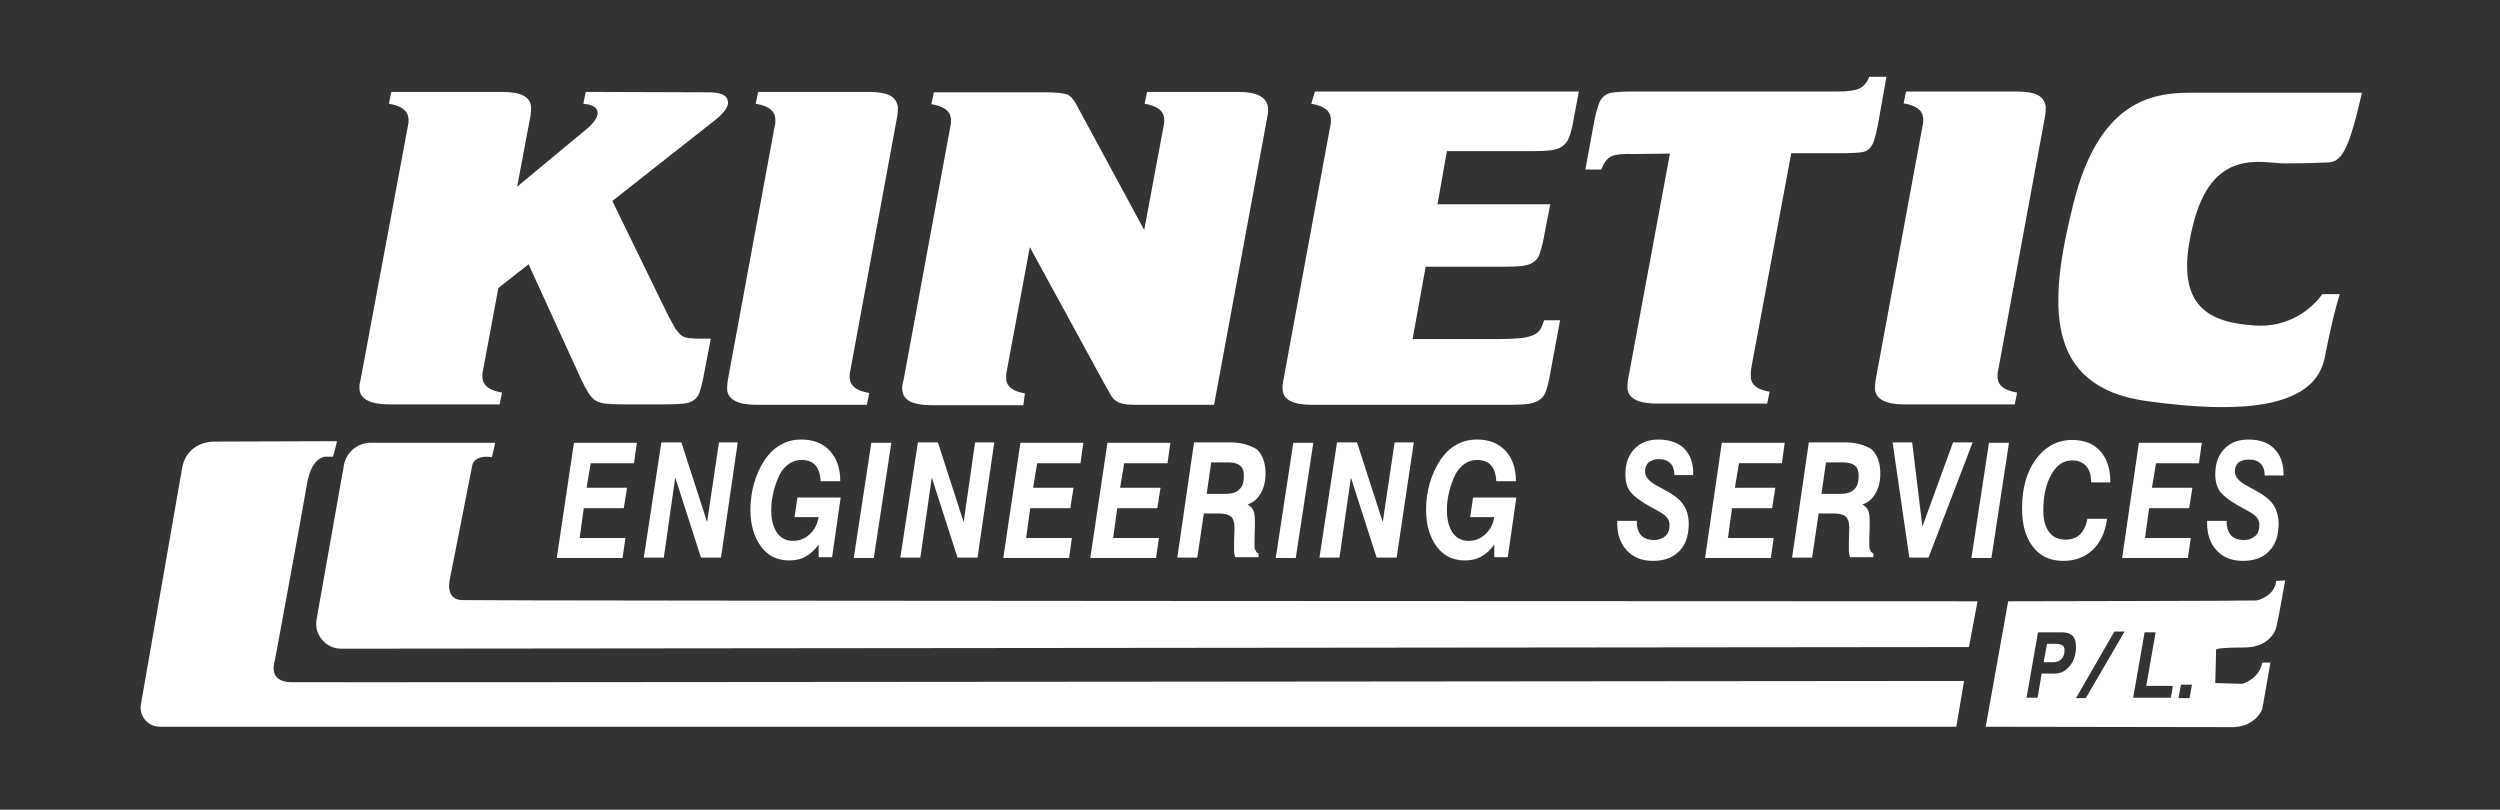 <svg xmlns="http://www.w3.org/2000/svg" xmlns:xlink="http://www.w3.org/1999/xlink" id="Layer_1" x="0px" y="0px" viewBox="0 0 612 198.2" style="enable-background:new 0 0 612 198.2;" xml:space="preserve">
<rect x="0" y="0" width="612" height="198.2" fill="#333333" stroke="none"/>
<style type="text/css">
	.st0{fill:#FFFFFF;}
</style>
<g>
	<path class="st0" d="M552.2,147"></path>
	<path class="st0" d="M136.3,136.6h16.1l0.7-4.9h-11.2l1-7.3h9.8l0.8-5h-9.9l1-6h10.6l0.7-5h-15.4L136.3,136.6z M173.1,127.8   l-6.3-19.5h-4.9l-4.3,28.2h4.9l2.8-19.6l6.3,19.6h4.9l4.1-28.2H176L173.1,127.8z M194.5,126.6h5.9c-0.3,1.7-1,3.1-2.2,4.2   c-1.2,1.1-2.5,1.6-4.1,1.6c-1.7,0-3-0.7-3.9-2c-0.9-1.3-1.4-3.2-1.4-5.5c0-1.6,0.2-3.1,0.6-4.7c0.4-1.5,0.9-2.9,1.5-4.1   c0.6-1.1,1.4-2,2.3-2.6c0.9-0.6,1.9-0.9,3-0.9c1.4,0,2.6,0.4,3.4,1.3c0.8,0.9,1.2,2.2,1.3,3.9h4.8c0-3.2-0.9-5.7-2.6-7.5   c-1.7-1.8-4-2.7-6.9-2.7c-1.9,0-3.6,0.4-5.1,1.3c-1.5,0.8-2.8,2.1-3.9,3.7c-1.1,1.7-2,3.6-2.6,5.7c-0.6,2.1-0.9,4.3-0.9,6.5   c0,3.7,0.9,6.7,2.6,9c1.7,2.3,4,3.4,6.9,3.4c1.5,0,2.9-0.3,4.1-1c1.2-0.7,2.2-1.6,3.1-2.9l0,3.1h3.3l2.1-14.6h-10.6L194.5,126.6z    M209,136.6h4.9l4.3-28.2h-4.9L209,136.6z M235.9,127.8l-6.3-19.5h-4.9l-4.3,28.2h4.9l2.8-19.6l6.3,19.6h4.9l4.1-28.2h-4.7   L235.9,127.8z M245.6,136.6h16.1l0.7-4.9h-11.2l1-7.3h9.8l0.8-5h-9.9l1-6h10.6l0.7-5h-15.4L245.6,136.6z M266.9,136.6H283l0.7-4.9   h-11.2l1-7.3h9.8l0.8-5h-9.9l1-6h10.6l0.7-5h-15.4L266.9,136.6z M301.3,108.3h-9l-4.1,28.2h4.9l1.6-10.8h3.8c1.4,0,2.3,0.3,2.9,0.8   c0.5,0.5,0.8,1.4,0.8,2.6v0.3l-0.1,3.3c0,0.3,0,0.6,0,0.9c0,0.3,0,0.6,0,0.9c0,0.5,0,0.9,0.1,1.1c0,0.3,0.1,0.5,0.2,0.8h5.7v-0.9   c-0.4-0.2-0.7-0.5-0.8-0.9c-0.2-0.3-0.2-0.8-0.2-1.4c0-0.1,0-0.3,0-0.5c0-0.2,0-0.4,0-0.6l0.1-3.4v-0.8c0-1.4-0.1-2.4-0.4-3   c-0.3-0.6-0.8-1.1-1.4-1.4c1.4-0.5,2.5-1.4,3.2-2.7c0.8-1.3,1.2-3,1.2-4.9c0-2.6-0.7-4.5-2.1-5.9C306,109,304,108.3,301.3,108.3z    M303.4,119.8c-0.8,0.8-1.9,1.1-3.4,1.1h-4.6l1.1-7.7h4.4c1.2,0,2.1,0.3,2.7,0.8c0.6,0.5,0.9,1.3,0.9,2.4   C304.5,118,304.2,119.1,303.4,119.8z M312.3,136.6h4.9l4.3-28.2h-4.9L312.3,136.6z M338.5,127.8l-6.3-19.5h-4.9l-4.3,28.2h4.9   l2.8-19.6l6.3,19.6h4.9l4.2-28.2h-4.7L338.5,127.8z M359.9,126.6h5.9c-0.3,1.7-1,3.1-2.2,4.2c-1.2,1.1-2.5,1.6-4.1,1.6   c-1.7,0-3-0.7-3.9-2c-0.9-1.3-1.4-3.2-1.4-5.5c0-1.6,0.2-3.1,0.6-4.7c0.4-1.5,0.9-2.9,1.5-4.1c0.6-1.1,1.4-2,2.3-2.6   c0.9-0.6,1.9-0.9,3-0.9c1.4,0,2.6,0.4,3.4,1.3c0.8,0.9,1.2,2.2,1.3,3.9h4.8c0-3.2-0.9-5.7-2.6-7.5c-1.7-1.8-4-2.7-6.9-2.7   c-1.9,0-3.6,0.4-5.1,1.3c-1.5,0.8-2.8,2.1-3.9,3.7c-1.1,1.7-2,3.6-2.6,5.7c-0.6,2.1-0.9,4.3-0.9,6.5c0,3.7,0.9,6.7,2.6,9   c1.7,2.3,4,3.4,6.9,3.4c1.5,0,2.9-0.3,4.1-1c1.2-0.7,2.2-1.6,3.1-2.9l0,3.1h3.3l2.1-14.6h-10.6L359.9,126.6z M406,107.6   c-2.5,0-4.5,0.8-5.9,2.3c-1.5,1.6-2.2,3.6-2.2,6.2c0,1.8,0.4,3.3,1.3,4.4s2.8,2.5,5.8,4.1c1.6,0.8,2.6,1.5,3,2   c0.4,0.5,0.7,1.1,0.7,1.9c0,1.2-0.3,2.1-1,2.7c-0.7,0.6-1.6,1-2.8,1c-1.4,0-2.4-0.4-3.1-1.1c-0.7-0.8-1.1-1.8-1.1-3.3v-0.3h-4.8   v0.6c0,2.8,0.8,5,2.4,6.7c1.6,1.7,3.7,2.5,6.4,2.5c2.7,0,4.9-0.8,6.4-2.4c1.6-1.6,2.3-3.9,2.3-6.7c0-1.9-0.5-3.5-1.4-4.8   c-0.9-1.3-2.6-2.5-5.1-3.8c-0.2-0.1-0.5-0.3-0.9-0.5c-2.2-1.1-3.3-2.3-3.3-3.7c0-0.9,0.3-1.7,0.9-2.2c0.6-0.5,1.4-0.8,2.4-0.8   c1.3,0,2.2,0.3,2.9,1c0.7,0.7,1,1.7,1,2.9h4.6v-0.4c0-2.7-0.8-4.7-2.3-6.2C410.8,108.4,408.7,107.6,406,107.6z M417.4,136.6h16.1   l0.7-4.9H423l1-7.3h9.8l0.8-5h-9.9l1-6h10.5l0.7-5h-15.4L417.4,136.6z M451.8,108.3h-9l-4.1,28.2h4.9l1.6-10.8h3.8   c1.4,0,2.3,0.3,2.9,0.8c0.5,0.5,0.8,1.4,0.8,2.6v0.3l-0.1,3.3c0,0.3,0,0.6,0,0.9c0,0.3,0,0.6,0,0.9c0,0.5,0,0.9,0.1,1.1   c0,0.3,0.1,0.5,0.2,0.8h5.7v-0.9c-0.4-0.2-0.7-0.5-0.8-0.9c-0.2-0.3-0.2-0.8-0.2-1.4c0-0.1,0-0.3,0-0.5c0-0.2,0-0.4,0-0.6l0.1-3.4   v-0.8c0-1.4-0.1-2.4-0.4-3c-0.3-0.6-0.8-1.1-1.4-1.4c1.4-0.5,2.5-1.4,3.2-2.7c0.8-1.3,1.2-3,1.2-4.9c0-2.6-0.7-4.5-2.1-5.9   C456.6,109,454.5,108.3,451.8,108.3z M453.9,119.8c-0.8,0.8-1.9,1.1-3.4,1.1h-4.6l1.1-7.7h4.4c1.2,0,2.1,0.3,2.7,0.8   c0.6,0.5,0.9,1.3,0.9,2.4C455,118,454.7,119.1,453.9,119.8z M478.1,108.3l-7.5,20.6l-2.5-20.6h-4.8l4.1,28.2h4.7l10.8-28.2H478.1z    M482.6,136.6h4.9l4.3-28.2h-4.9L482.6,136.6z M516.6,117.9c0-3.3-0.9-5.8-2.5-7.5c-1.6-1.8-3.9-2.7-6.8-2.7   c-3.6,0-6.6,1.6-8.9,4.7c-2.3,3.1-3.4,7.2-3.4,12.1c0,4,0.9,7.1,2.7,9.4c1.8,2.3,4.2,3.4,7.4,3.4c2.9,0,5.3-0.9,7.2-2.7   c1.9-1.8,3.1-4.4,3.5-7.6H511c-0.3,1.6-0.9,2.9-1.8,3.8c-0.9,0.9-2.1,1.3-3.5,1.3c-1.8,0-3.2-0.6-4.1-1.9c-1-1.3-1.4-3.1-1.4-5.4   c0-3.5,0.7-6.4,2-8.7s3-3.4,5.1-3.4c1.4,0,2.6,0.5,3.4,1.4c0.8,0.9,1.2,2.2,1.2,3.8v0.2H516.6z M519.5,136.6h16.1l0.7-4.9h-11.2   l1-7.3h9.8l0.8-5h-9.9l1-6h10.5l0.7-5h-15.4L519.5,136.6z M550.5,112.5c1.3,0,2.2,0.3,2.9,1c0.7,0.7,1,1.7,1,2.9h4.6v-0.4   c0-2.7-0.8-4.7-2.3-6.2c-1.5-1.5-3.6-2.2-6.3-2.2c-2.5,0-4.5,0.8-5.9,2.3c-1.5,1.6-2.2,3.6-2.2,6.2c0,1.8,0.4,3.3,1.3,4.4   s2.8,2.5,5.8,4.1c1.6,0.8,2.6,1.5,3,2c0.4,0.5,0.7,1.1,0.7,1.9c0,1.2-0.3,2.1-1,2.7c-0.7,0.6-1.6,1-2.8,1c-1.4,0-2.4-0.4-3.1-1.1   c-0.7-0.8-1.1-1.8-1.1-3.3v-0.3h-4.8v0.6c0,2.8,0.8,5,2.4,6.7c1.6,1.7,3.7,2.5,6.4,2.5c2.7,0,4.9-0.8,6.4-2.4   c1.6-1.6,2.3-3.9,2.3-6.7c0-1.9-0.5-3.5-1.4-4.8c-0.9-1.3-2.6-2.5-5.1-3.8c-0.2-0.1-0.5-0.3-0.9-0.5c-2.2-1.1-3.3-2.3-3.3-3.7   c0-0.9,0.3-1.7,0.9-2.2C548.6,112.8,549.4,112.5,550.5,112.5z"></path>
	<path class="st0" d="M173.6,22.6l-30.2-0.1l-0.6,2.9c2.2,0.2,3.4,0.9,3.5,2.1c0.1,1.2-1,2.8-3.3,4.6l-16.4,13.6l3.2-17   c0.2-1,0.2-1.8,0.2-2.5c-0.1-1.3-0.7-2.2-1.9-2.8c-1.1-0.6-2.9-0.9-5.3-0.9l-27,0l-0.6,2.9c3,0.5,4.6,1.6,4.8,3.6   c0,0.4,0,0.8,0,1.1c-0.1,0.4-0.2,1.1-0.4,2.1L88.3,92.8c-0.1,0.5-0.2,1-0.3,1.4C88,94.7,88,95,88,95.3c0.2,2.4,2.7,3.7,7.3,3.7   l27,0l0.6-2.9c-3-0.5-4.6-1.6-4.8-3.6c0-0.4,0-0.8,0-1.1c0.1-0.4,0.2-1.1,0.4-2.1l3.5-18.8l7.4-5.8l12.8,28   c0.7,1.5,1.3,2.6,1.8,3.4c0.5,0.8,1.1,1.5,1.7,1.9c0.6,0.4,1.5,0.7,2.5,0.8c1,0.1,2.4,0.2,4.1,0.2l10.6,0c1.9,0,3.3-0.1,4.4-0.2   c1.1-0.1,2-0.4,2.6-0.9c0.7-0.5,1.1-1.1,1.4-2c0.3-0.9,0.6-2.1,0.9-3.6l1.8-9.4l-2.1,0c-1.3,0-2.3,0-3.1-0.1   c-0.8-0.1-1.5-0.3-2-0.7c-0.5-0.4-1-1-1.5-1.7c-0.4-0.8-1-1.8-1.7-3.1l-13.7-28.1l24.4-19.2c1.5-1.1,2.5-2.1,3.1-2.9   c0.6-0.8,0.9-1.5,0.8-2.2C178.1,23.4,176.6,22.6,173.6,22.6z M217.9,23.4c-1.1-0.6-2.9-0.9-5.3-0.9l-27,0l-0.6,2.9   c3,0.5,4.6,1.6,4.8,3.6c0,0.4,0,0.8,0,1.1c-0.1,0.4-0.2,1.1-0.4,2.1l-11.2,60.7c-0.2,1.1-0.2,1.9-0.2,2.5c0.2,2.4,2.6,3.7,7.2,3.7   l27,0l0.6-2.9c-3-0.5-4.6-1.6-4.8-3.6c0-0.4,0-0.8,0-1.1c0.1-0.4,0.2-1.1,0.4-2.1l11.2-60.7c0.2-1,0.2-1.8,0.2-2.5   C219.6,24.9,219,24,217.9,23.4z M303.1,22.5l-22.3,0l-0.6,2.9c3,0.5,4.6,1.6,4.8,3.6c0,0.4,0,0.8,0,1.1c-0.1,0.4-0.2,1.1-0.4,2.1   l-4.5,24.1l-16.6-30.7c-0.7-1.3-1.4-2.1-2.3-2.5c-0.9-0.3-2.6-0.5-5.2-0.5l-27.4,0l-0.6,2.9c3,0.5,4.6,1.6,4.8,3.6   c0,0.4,0,0.8,0,1.1c-0.1,0.4-0.2,1.1-0.4,2.1l-11.2,60.7c-0.2,0.4-0.2,0.8-0.3,1.3c0,0.5-0.1,0.9,0,1.3c0.2,2.4,2.6,3.6,7.3,3.6   l22.3,0l0.4-2.9c-2.9-0.5-4.5-1.6-4.6-3.6c0-0.4,0-0.8,0-1.1c0.1-0.4,0.2-1.1,0.4-2.1l5.4-29l18.5,33.9c0.6,1.1,1.1,1.9,1.5,2.6   c0.4,0.6,0.9,1.1,1.5,1.4c0.6,0.3,1.3,0.5,2.2,0.6c0.9,0.1,2.1,0.1,3.6,0.1l17.8,0l13-70.3c0.2-0.9,0.3-1.8,0.2-2.6   C310,23.7,307.6,22.5,303.1,22.5z M321,25.4c3,0.5,4.6,1.6,4.8,3.6c0,0.4,0,0.8,0,1.1c-0.1,0.4-0.2,1.1-0.4,2.1l-11.2,60.7   c-0.2,0.9-0.3,1.8-0.2,2.6c0.2,2.4,2.6,3.6,7.2,3.6l48.5,0c1.8,0,3.2-0.1,4.3-0.2c1.1-0.2,2-0.4,2.7-0.9c0.7-0.4,1.2-1,1.6-1.8   c0.3-0.8,0.6-1.9,0.9-3.2l2.7-14.6l-3.9,0c-0.3,0.9-0.6,1.7-1,2.3c-0.4,0.6-1,1.1-1.8,1.4c-0.8,0.3-1.9,0.6-3.1,0.7   c-1.3,0.1-2.9,0.2-4.9,0.2l-21.4,0l3.2-17.7l19.4,0c1.8,0,3.2-0.1,4.3-0.2c1.1-0.2,2-0.4,2.6-0.9c0.7-0.4,1.2-1,1.5-1.8   c0.3-0.8,0.6-1.8,0.9-3.1l1.8-9.3l-27.6,0l2.3-13l21.2,0c1.8,0,3.2-0.1,4.3-0.2c1.1-0.2,2-0.4,2.6-0.9c0.7-0.4,1.2-1,1.6-1.8   c0.4-0.8,0.7-1.9,1-3.2l1.6-8.5l-64.6,0L321,25.4z M461.8,18.8l-4.2,0c-0.6,1.5-1.4,2.4-2.5,2.9c-1.1,0.5-2.8,0.7-5.2,0.7l-50.5,0   c-1.8,0-3.2,0.1-4.2,0.2c-1.1,0.1-1.9,0.4-2.5,0.9c-0.6,0.5-1.1,1.2-1.4,2.2c-0.3,1-0.7,2.2-1,3.8l-2.2,12l3.9,0   c0.6-1.6,1.4-2.7,2.4-3.2c1-0.5,2.9-0.7,5.6-0.6l8.8-0.1l-10.2,55c-0.2,1.1-0.2,1.9-0.2,2.5c0.2,2.4,2.6,3.7,7.2,3.7l27,0l0.6-2.9   c-2.9-0.5-4.5-1.6-4.6-3.6c0-0.4,0-0.8,0-1.1c0-0.4,0.1-1.1,0.3-2.1l9.6-51.6l13.4,0c1.5,0,2.7-0.1,3.6-0.2   c0.9-0.1,1.6-0.4,2.1-0.9c0.5-0.5,0.9-1.1,1.2-2.1c0.3-0.9,0.6-2.1,0.9-3.7L461.8,18.8z M498.9,23.3c-1.1-0.6-2.9-0.9-5.3-0.9   l-27,0l-0.6,2.9c3,0.5,4.6,1.6,4.8,3.6c0,0.4,0,0.8,0,1.1c-0.1,0.4-0.2,1.1-0.4,2.1l-11.2,60.7c-0.2,1.1-0.2,1.9-0.2,2.5   c0.2,2.4,2.6,3.7,7.2,3.7l27,0l0.6-2.9c-3-0.5-4.6-1.6-4.8-3.6c0-0.4,0-0.8,0-1.1c0.1-0.4,0.2-1.1,0.4-2.1l11.2-60.7   c0.2-1,0.2-1.8,0.2-2.5C500.6,24.9,500,23.9,498.9,23.3z M559.2,40c5.5,0,9.7-0.2,9.7-0.2c3.7,0,5.6-0.6,9.3-17.1   c0,0-32.5,0-42.1,0s-22.3,2.3-28.5,27c-6.2,24.7-7.3,45,18,48.5s41.2,1,43.5-10.7c2.3-11.7,3.7-15.5,3.7-15.5h-4.3   c0,0-5.3,8.3-16.3,7.7c-11-0.7-20.3-4.2-15.5-24C541.3,35.8,553.7,40,559.2,40z"></path>
	<path class="st0" d="M480.8,166.7c-10.5,0-403.8,0.4-409.6,0.3c-5.9-0.1-3.9-5.4-3.9-5.4s6.5-35.1,7.9-43.4c1.3-7.1,5-6.4,5-6.4   c0.1,0,1.3,0,1.3,0c0,0,0.5-1.5,1-3.8l-29.9,0.1c-4.1,0-7.3,2.4-8,6.4l-10.1,57.9c-0.5,2.9,1.7,5.5,4.6,5.5h439.8L480.8,166.7z"></path>
	<path class="st0" d="M484.1,147.2c-10.1,0-367-0.1-371.1-0.3c-4.1-0.2-2.9-5-2.9-5l5.5-27.9c0,0,0.2-2.7,4.8-2.1   c0,0,0.2-0.5,0.8-3.5l-30.5,0c-3.2,0-5.9,2.3-6.5,5.4l-6.7,37.8c-0.7,3.7,2.2,7.2,6,7.2l398.5-0.4L484.1,147.2z"></path>
	<g>
		<path class="st0" d="M504.9,158c-0.3-0.2-0.9-0.4-1.5-0.4h-2.3l-0.8,4.5h2.5c0.8,0,1.4-0.3,1.9-0.8c0.5-0.6,0.7-1.3,0.7-2.2    C505.4,158.6,505.2,158.2,504.9,158z"></path>
		<path class="st0" d="M549.5,158.5c5,0,7.2-3,7.7-4.8s2.2-11.6,2.2-11.6l-2.2,0.1c-0.3,3.5-4.1,4.7-4.9,4.8    c-0.8,0.1-60.7,0.2-60.7,0.2l-5.5,30.7l60.6,0.1c5.6-0.2,7.1-4.4,7.1-4.4l2-11.4l-2,0c-0.7,3.5-3.6,4.8-4.9,5.2l-6.6-0.2l0.2-8.2    C542.4,158.8,544.5,158.5,549.5,158.5z M502.9,164.9l-3.1,0l-1,5.9h-2.7l2.8-16h6c1.1,0,1.9,0.3,2.5,0.9c0.6,0.6,0.8,1.5,0.8,2.7    c0,1.8-0.5,3.4-1.5,4.6C505.7,164.3,504.4,164.9,502.9,164.9z M510.6,170.9h-2.4l9.4-16.3h2.5L510.6,170.9z M531.7,169.4l-0.3,1.4    h-9.2l2.8-16h2.7l-2.3,13.1h6.5L531.7,169.4z M536,170.9h-2.7l0.6-3.3h2.7L536,170.9z"></path>
	</g>
</g>
</svg>